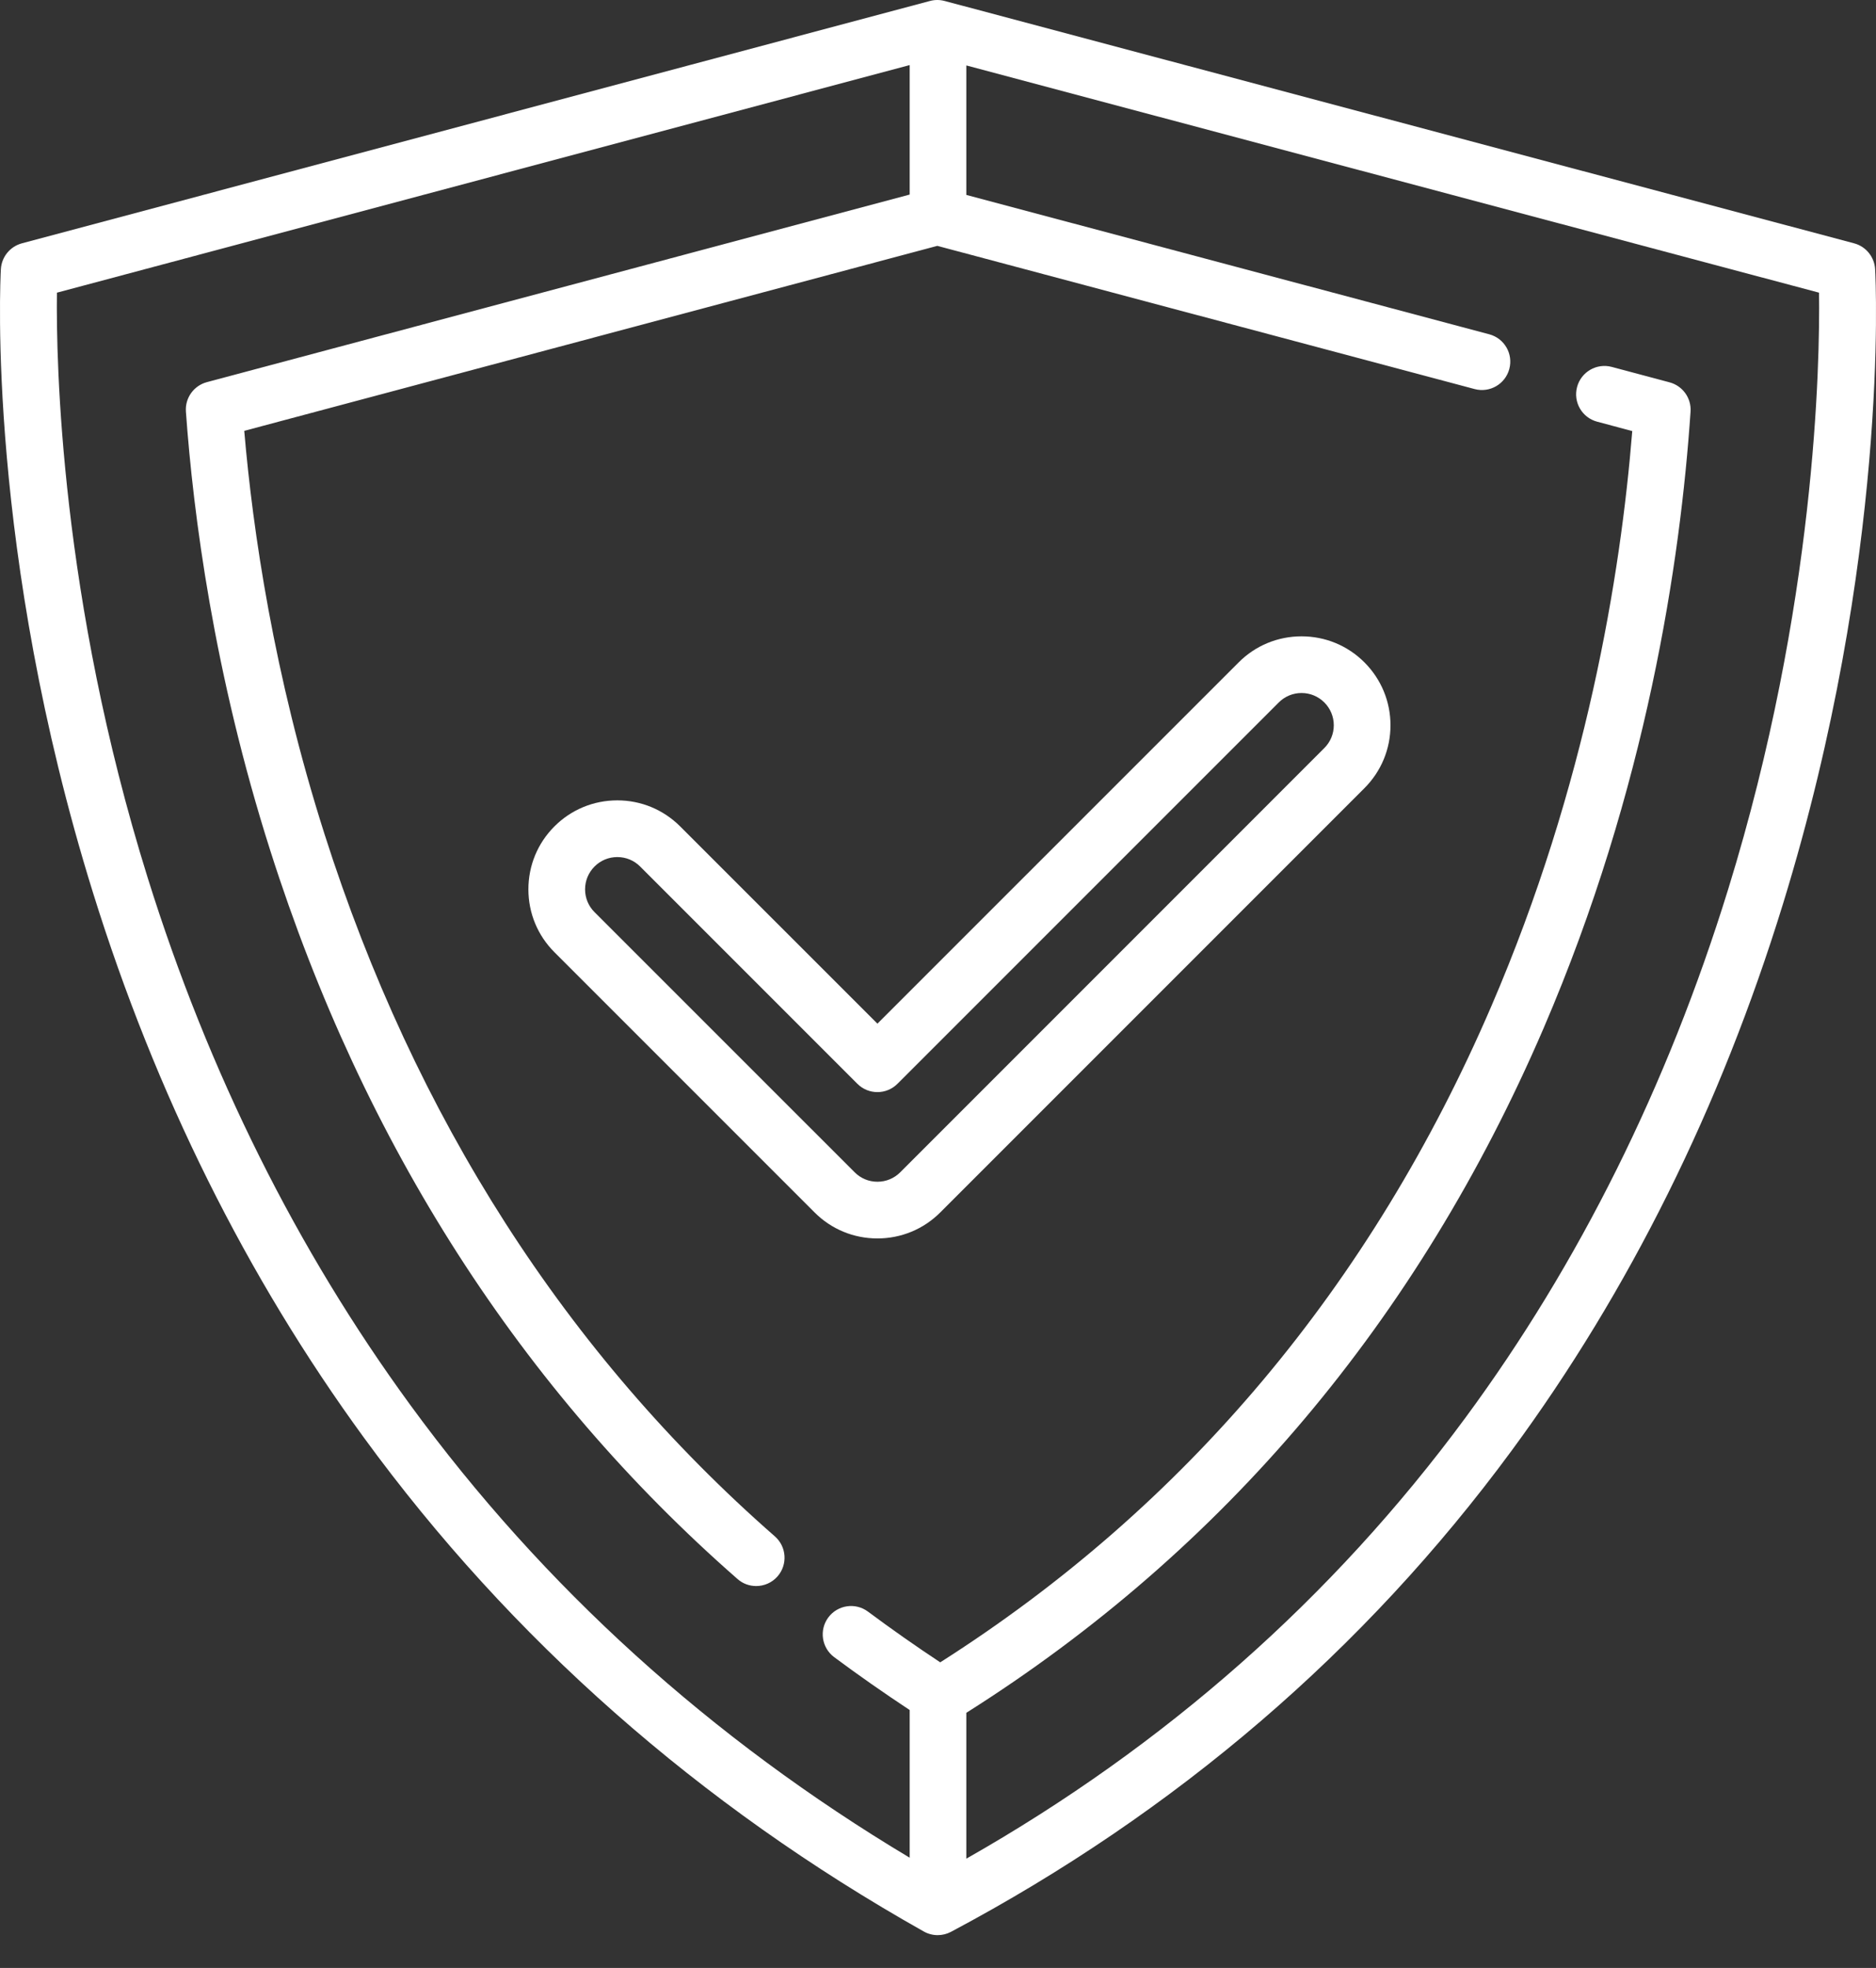 <svg xmlns="http://www.w3.org/2000/svg" fill="none" viewBox="0 0 41 43" height="43" width="41">
<rect x="0" y="0" width="41" height="43" fill="#333333" stroke="none"/>
<path fill="white" d="M29.82 14.473C29.453 14.106 28.965 13.904 28.445 13.904C27.926 13.904 27.437 14.106 27.071 14.473L19.176 22.367L14.866 18.058C14.499 17.691 14.011 17.488 13.492 17.488C12.972 17.488 12.484 17.69 12.117 18.057C11.75 18.424 11.548 18.913 11.548 19.432C11.548 19.951 11.75 20.439 12.117 20.806L17.801 26.49C18.168 26.858 18.656 27.06 19.176 27.06C19.695 27.06 20.184 26.858 20.55 26.491L29.819 17.222C30.186 16.855 30.389 16.367 30.389 15.847C30.389 15.328 30.186 14.84 29.82 14.473ZM28.943 16.345L19.674 25.615C19.541 25.748 19.364 25.821 19.176 25.821C18.988 25.821 18.811 25.748 18.678 25.614L12.993 19.93C12.86 19.797 12.787 19.62 12.787 19.432C12.787 19.244 12.86 19.067 12.994 18.933C13.126 18.8 13.303 18.727 13.492 18.727C13.68 18.727 13.857 18.8 13.99 18.933L18.738 23.681C18.98 23.923 19.372 23.923 19.614 23.681L27.947 15.349C28.08 15.216 28.257 15.142 28.445 15.142C28.634 15.142 28.81 15.216 28.944 15.349C29.076 15.482 29.15 15.659 29.15 15.847C29.15 16.035 29.076 16.212 28.943 16.345Z"></path>
<path fill="white" d="M40.981 5.883C40.966 5.615 40.781 5.386 40.522 5.317L20.644 0.021C20.539 -0.007 20.429 -0.007 20.325 0.021L0.478 5.317C0.219 5.387 0.034 5.614 0.019 5.882C0.005 6.129 -0.291 12.036 2.032 19.504C3.397 23.893 5.39 27.901 7.955 31.415C11.164 35.811 15.28 39.441 20.189 42.203C20.283 42.256 20.388 42.283 20.492 42.283C20.592 42.283 20.692 42.259 20.783 42.211C25.7 39.599 29.823 36.062 33.037 31.696C35.605 28.208 37.6 24.189 38.967 19.751C41.291 12.202 40.995 6.137 40.981 5.883ZM37.77 19.428C36.442 23.726 34.509 27.613 32.023 30.983C29.125 34.913 25.46 38.148 21.119 40.612V37.425C26.746 33.873 30.989 28.845 33.732 22.474C35.991 17.227 36.727 12.248 36.947 8.994C36.967 8.698 36.774 8.43 36.488 8.354L35.225 8.017C34.894 7.929 34.555 8.126 34.467 8.456C34.379 8.787 34.575 9.126 34.906 9.214L35.673 9.419C35.419 12.573 34.669 17.165 32.594 21.984C29.967 28.087 25.915 32.909 20.549 36.322C20.01 35.966 19.481 35.594 18.97 35.214C18.696 35.01 18.308 35.066 18.103 35.341C17.899 35.615 17.956 36.003 18.23 36.208C18.764 36.605 19.318 36.992 19.881 37.364V40.591C15.539 37.994 11.872 34.673 8.973 30.707C6.488 27.309 4.556 23.431 3.228 19.18C1.318 13.061 1.225 7.903 1.244 6.395L19.881 1.422V4.251L4.521 8.35C4.234 8.427 4.042 8.696 4.063 8.993C4.223 11.231 4.673 14.714 5.91 18.595C7.955 25.01 11.39 30.362 16.119 34.502C16.236 34.605 16.381 34.655 16.526 34.655C16.699 34.655 16.87 34.584 16.993 34.444C17.218 34.187 17.192 33.795 16.935 33.57C12.378 29.581 9.066 24.416 7.09 18.218C5.981 14.737 5.524 11.586 5.338 9.414L20.485 5.372L32.228 8.501C32.559 8.589 32.898 8.393 32.986 8.062C33.075 7.731 32.878 7.392 32.547 7.304L21.119 4.259V1.43L39.755 6.395C39.776 7.929 39.687 13.225 37.77 19.428Z"></path>
</svg>
